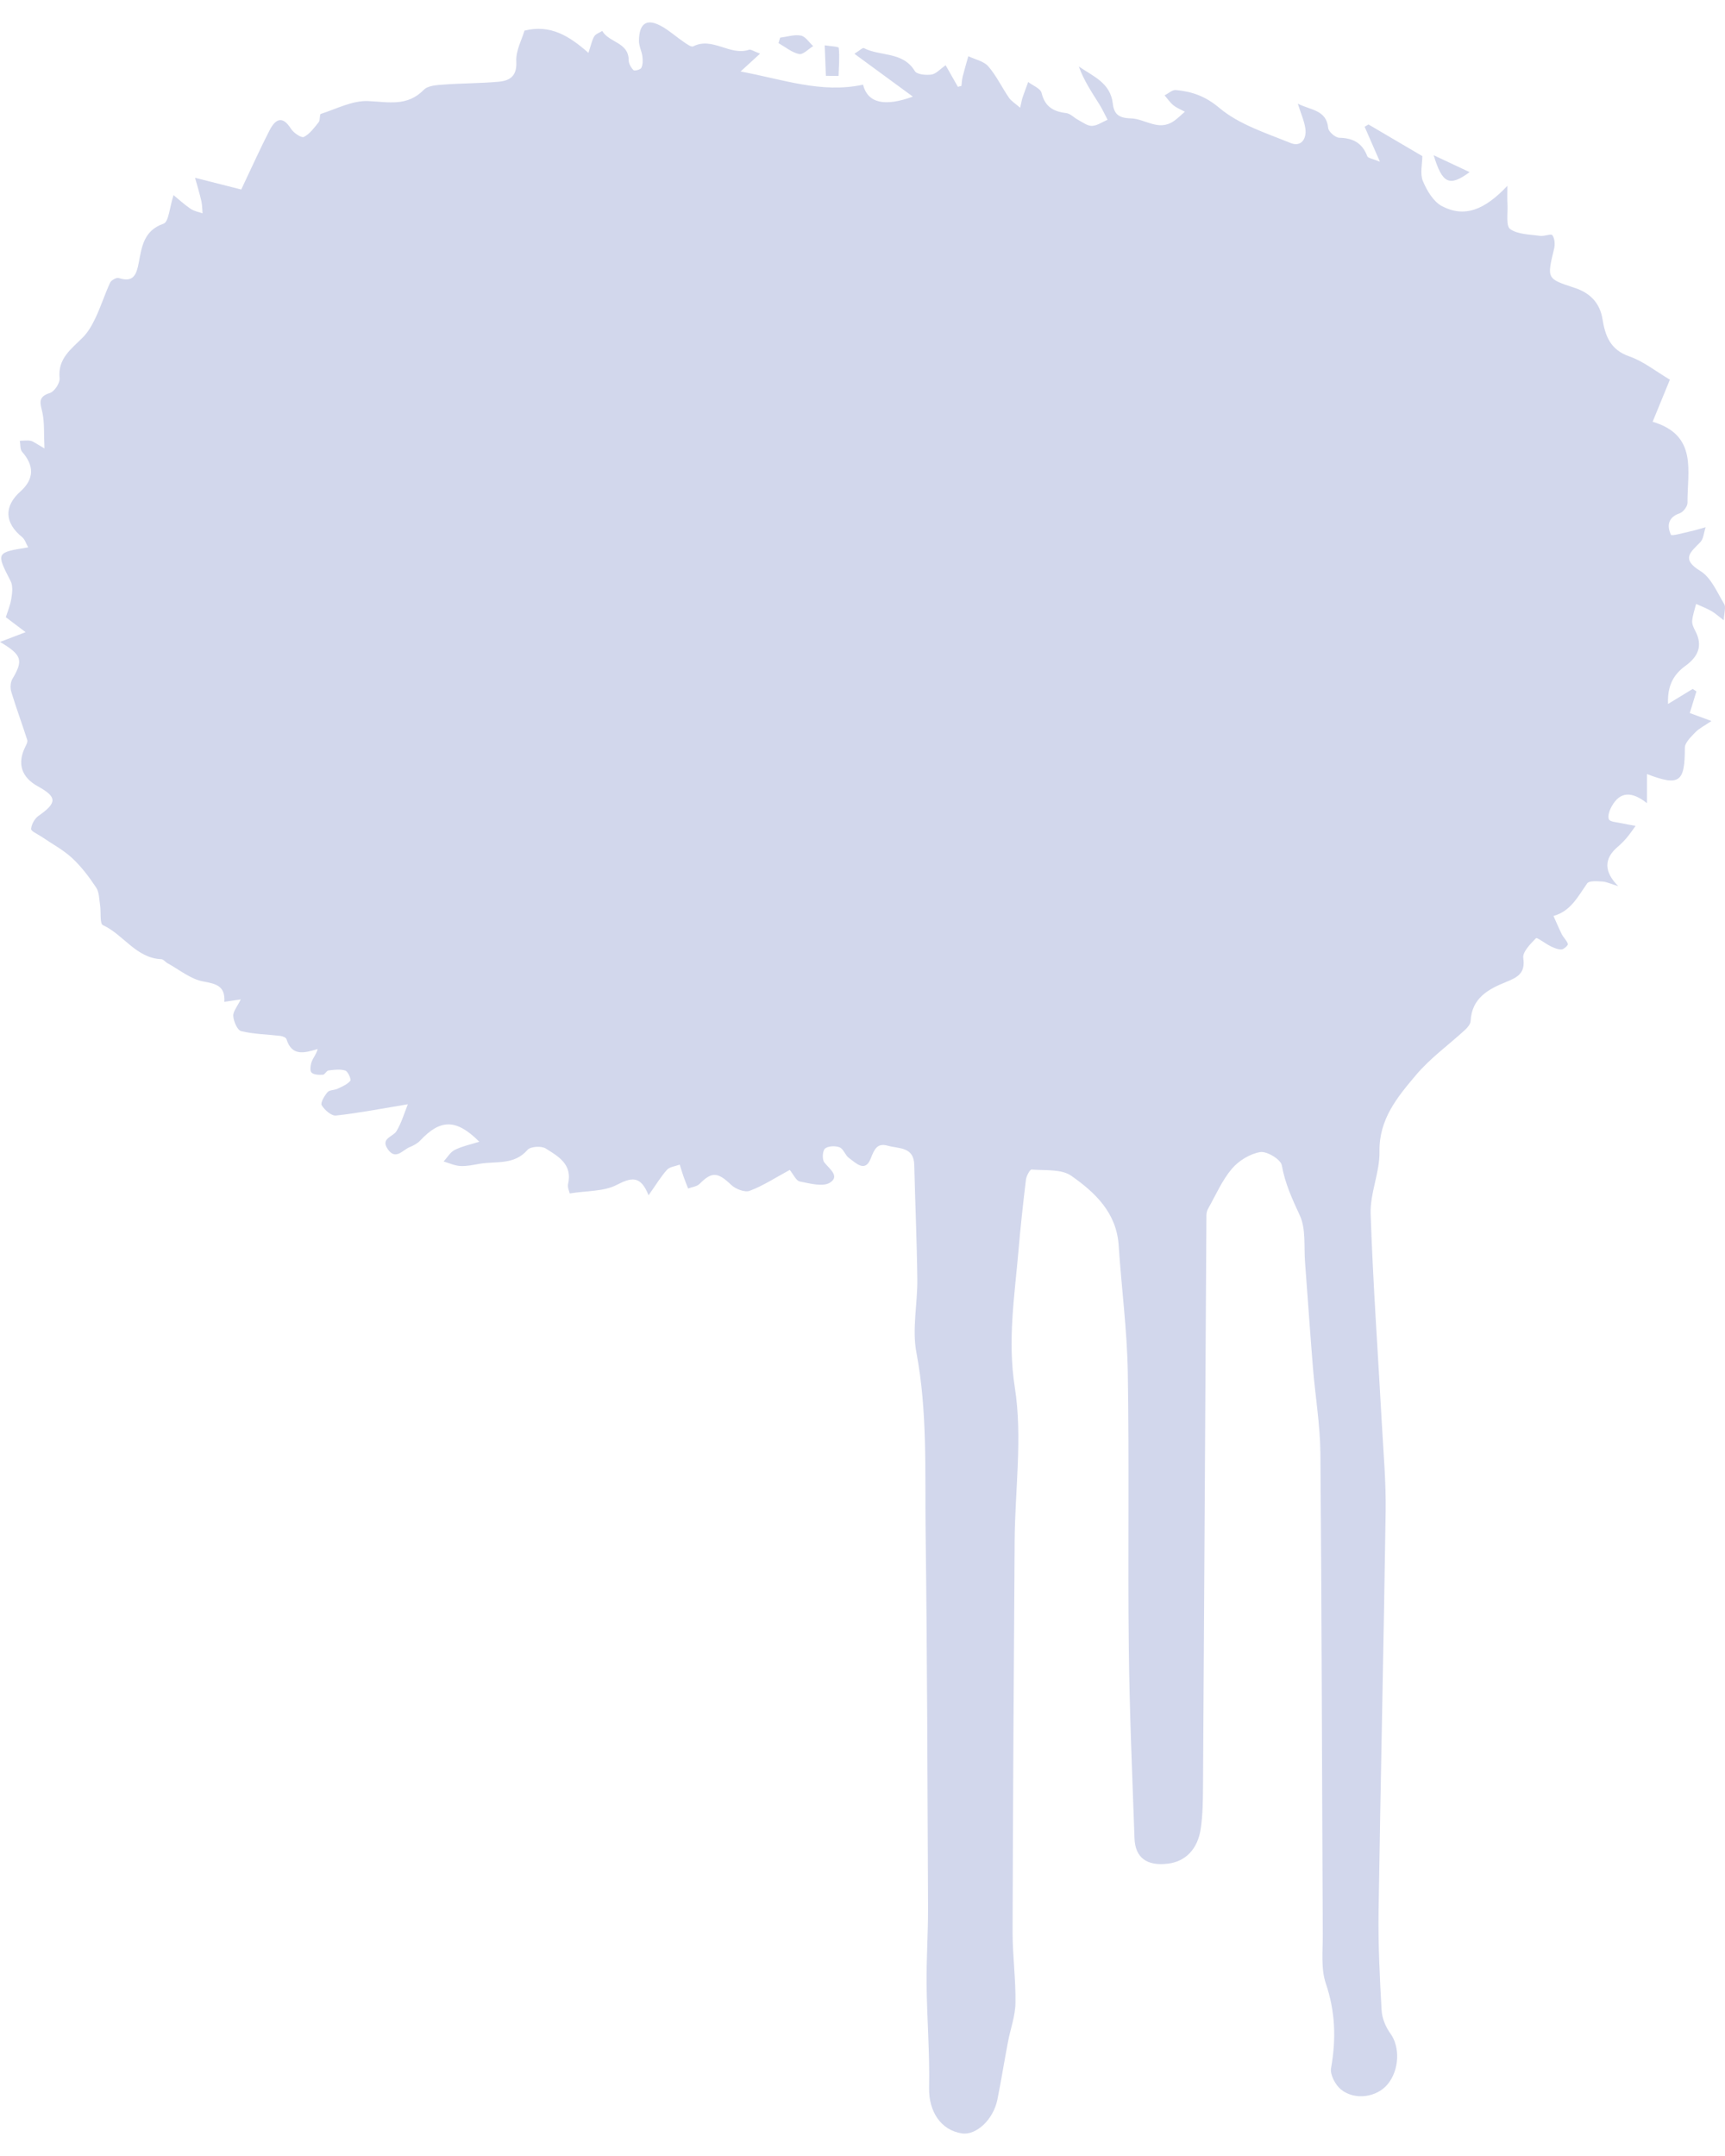 <svg width="40" height="50" viewBox="0 0 40 50" fill="none" xmlns="http://www.w3.org/2000/svg">
<path d="M18.311 27.133C17.99 27.306 17.701 27.497 17.385 27.616C17.271 27.66 17.054 27.574 16.952 27.476C16.645 27.182 16.506 27.168 16.225 27.453C16.163 27.517 16.047 27.528 15.956 27.563C15.92 27.47 15.883 27.378 15.85 27.285C15.818 27.194 15.791 27.101 15.762 27.009C15.661 27.047 15.531 27.058 15.466 27.129C15.321 27.291 15.208 27.482 15.039 27.72C14.856 27.259 14.647 27.3 14.303 27.478C14.002 27.635 13.607 27.613 13.211 27.677C13.203 27.633 13.155 27.537 13.173 27.457C13.279 27.003 12.946 26.817 12.653 26.634C12.553 26.571 12.301 26.588 12.232 26.667C11.923 27.025 11.504 26.925 11.125 26.989C10.977 27.015 10.825 27.049 10.676 27.041C10.544 27.034 10.416 26.974 10.287 26.936C10.371 26.845 10.439 26.722 10.543 26.669C10.71 26.584 10.9 26.546 11.114 26.478C10.58 25.942 10.211 25.952 9.746 26.448C9.681 26.518 9.588 26.568 9.498 26.604C9.335 26.669 9.174 26.918 8.99 26.648C8.819 26.397 9.113 26.367 9.195 26.231C9.315 26.029 9.381 25.797 9.457 25.609C8.853 25.709 8.325 25.812 7.791 25.871C7.686 25.882 7.527 25.743 7.46 25.632C7.425 25.576 7.522 25.414 7.595 25.329C7.641 25.274 7.755 25.285 7.83 25.248C7.936 25.198 8.053 25.149 8.123 25.065C8.149 25.034 8.07 24.849 8.008 24.828C7.889 24.79 7.748 24.809 7.618 24.825C7.571 24.83 7.533 24.922 7.489 24.924C7.398 24.929 7.279 24.927 7.224 24.874C7.182 24.833 7.199 24.703 7.227 24.624C7.259 24.533 7.331 24.456 7.367 24.328C7.046 24.425 6.766 24.497 6.643 24.099C6.632 24.062 6.553 24.03 6.503 24.024C6.199 23.988 5.888 23.985 5.593 23.913C5.504 23.892 5.418 23.69 5.409 23.564C5.401 23.457 5.503 23.342 5.583 23.177C5.43 23.199 5.331 23.214 5.202 23.233C5.225 22.869 5.02 22.817 4.712 22.761C4.419 22.708 4.156 22.486 3.881 22.336C3.833 22.31 3.79 22.247 3.743 22.245C3.154 22.221 2.865 21.674 2.386 21.455C2.31 21.421 2.345 21.154 2.321 20.997C2.299 20.857 2.303 20.694 2.23 20.584C2.067 20.339 1.886 20.097 1.671 19.898C1.462 19.705 1.2 19.567 0.963 19.404C0.876 19.345 0.717 19.277 0.721 19.224C0.729 19.117 0.804 18.983 0.894 18.92C1.326 18.617 1.328 18.483 0.876 18.235C0.495 18.025 0.394 17.703 0.587 17.318C0.611 17.269 0.646 17.204 0.632 17.161C0.512 16.787 0.375 16.418 0.261 16.042C0.234 15.953 0.241 15.824 0.287 15.746C0.545 15.312 0.511 15.19 0 14.887C0.166 14.824 0.333 14.761 0.594 14.661C0.439 14.544 0.307 14.444 0.135 14.314C0.17 14.199 0.237 14.043 0.263 13.88C0.285 13.748 0.303 13.586 0.246 13.476C-0.092 12.817 -0.095 12.814 0.654 12.694C0.603 12.604 0.577 12.509 0.515 12.458C0.105 12.127 0.087 11.743 0.473 11.398C0.792 11.113 0.799 10.803 0.513 10.478C0.463 10.421 0.476 10.309 0.46 10.222C0.545 10.221 0.631 10.207 0.712 10.223C0.775 10.236 0.83 10.286 1.031 10.399C1.015 10.055 1.034 9.806 0.984 9.572C0.938 9.36 0.863 9.205 1.157 9.114C1.262 9.081 1.393 8.882 1.382 8.772C1.335 8.311 1.655 8.094 1.922 7.824C2.049 7.695 2.143 7.525 2.221 7.358C2.344 7.096 2.432 6.817 2.554 6.554C2.581 6.497 2.703 6.43 2.755 6.448C3.1 6.56 3.165 6.364 3.218 6.089C3.288 5.723 3.332 5.347 3.793 5.187C3.913 5.146 3.932 4.808 4.024 4.525C4.143 4.622 4.273 4.743 4.419 4.842C4.499 4.897 4.604 4.914 4.697 4.948C4.688 4.852 4.69 4.753 4.668 4.66C4.631 4.493 4.58 4.329 4.523 4.123C4.974 4.237 5.346 4.332 5.594 4.395C5.852 3.853 6.04 3.429 6.253 3.018C6.384 2.765 6.548 2.669 6.747 2.986C6.807 3.082 6.991 3.205 7.046 3.176C7.184 3.106 7.288 2.961 7.39 2.833C7.429 2.785 7.407 2.652 7.439 2.642C7.801 2.525 8.174 2.328 8.535 2.344C9.005 2.364 9.441 2.477 9.827 2.083C9.924 1.983 10.133 1.972 10.295 1.961C10.718 1.929 11.144 1.934 11.565 1.895C11.825 1.871 11.991 1.764 11.972 1.424C11.958 1.176 12.101 0.92 12.162 0.71C12.771 0.56 13.206 0.84 13.645 1.226C13.706 1.045 13.725 0.933 13.78 0.843C13.815 0.785 13.902 0.758 13.966 0.718C14.118 0.989 14.579 0.978 14.578 1.396C14.578 1.475 14.632 1.569 14.69 1.627C14.714 1.65 14.854 1.614 14.872 1.573C14.908 1.497 14.908 1.395 14.896 1.308C14.88 1.185 14.814 1.065 14.816 0.945C14.822 0.518 15.014 0.412 15.377 0.63C15.545 0.731 15.693 0.863 15.856 0.974C15.924 1.02 16.029 1.098 16.074 1.075C16.523 0.848 16.924 1.3 17.364 1.155C17.413 1.138 17.486 1.194 17.625 1.244C17.472 1.384 17.367 1.481 17.173 1.658C18.157 1.84 19.044 2.172 20.012 1.964C20.121 2.389 20.506 2.481 21.168 2.241C20.716 1.909 20.283 1.592 19.812 1.247C19.925 1.178 20.003 1.1 20.033 1.116C20.415 1.313 20.936 1.189 21.213 1.648C21.261 1.728 21.474 1.748 21.6 1.729C21.709 1.712 21.803 1.599 21.928 1.513C22.034 1.7 22.122 1.857 22.212 2.014C22.239 2.007 22.267 1.999 22.294 1.992C22.303 1.919 22.305 1.845 22.323 1.775C22.363 1.617 22.41 1.461 22.454 1.304C22.611 1.379 22.811 1.417 22.916 1.538C23.105 1.756 23.232 2.027 23.397 2.268C23.45 2.345 23.539 2.397 23.656 2.499C23.687 2.365 23.694 2.312 23.711 2.263C23.752 2.142 23.798 2.022 23.842 1.902C23.95 1.985 24.127 2.051 24.152 2.154C24.23 2.476 24.427 2.588 24.726 2.623C24.822 2.635 24.905 2.73 24.998 2.779C25.103 2.834 25.214 2.922 25.32 2.919C25.442 2.916 25.563 2.828 25.683 2.777C25.62 2.658 25.564 2.535 25.493 2.421C25.317 2.14 25.132 1.865 25.016 1.542C25.35 1.771 25.749 1.923 25.803 2.397C25.831 2.639 25.933 2.738 26.22 2.745C26.547 2.753 26.86 3.048 27.21 2.814C27.306 2.75 27.387 2.666 27.475 2.591C27.386 2.542 27.287 2.505 27.21 2.442C27.131 2.378 27.072 2.289 27.005 2.211C27.093 2.167 27.184 2.08 27.267 2.088C27.64 2.124 27.945 2.226 28.274 2.502C28.731 2.887 29.356 3.085 29.928 3.317C30.169 3.415 30.303 3.223 30.269 2.98C30.244 2.805 30.167 2.638 30.094 2.404C30.407 2.562 30.756 2.546 30.799 2.97C30.808 3.057 30.967 3.194 31.058 3.195C31.379 3.201 31.591 3.32 31.706 3.625C31.721 3.667 31.82 3.677 31.998 3.751C31.851 3.414 31.748 3.178 31.644 2.94C31.673 2.922 31.702 2.904 31.732 2.886C32.154 3.134 32.577 3.382 32.981 3.62C32.981 3.804 32.924 4.029 32.995 4.2C33.087 4.421 33.24 4.678 33.439 4.782C33.96 5.053 34.426 4.87 34.954 4.309C34.954 4.456 34.948 4.603 34.956 4.75C34.966 4.945 34.916 5.242 35.019 5.313C35.199 5.439 35.474 5.435 35.712 5.47C35.808 5.484 35.968 5.413 35.997 5.454C36.051 5.53 36.062 5.667 36.038 5.765C35.867 6.469 35.864 6.462 36.523 6.679C36.868 6.794 37.099 7.024 37.159 7.399C37.222 7.791 37.34 8.112 37.781 8.265C38.11 8.379 38.397 8.613 38.722 8.805C38.612 9.072 38.477 9.403 38.322 9.781C39.376 10.094 39.123 10.933 39.13 11.661C39.131 11.743 39.033 11.874 38.953 11.902C38.678 11.996 38.65 12.192 38.746 12.402C38.763 12.437 39.037 12.358 39.191 12.324C39.312 12.298 39.431 12.26 39.55 12.227C39.51 12.345 39.504 12.495 39.426 12.575C39.2 12.808 38.975 12.964 39.427 13.241C39.677 13.393 39.817 13.736 39.981 14.008C40.025 14.08 39.979 14.207 39.971 14.385C39.828 14.276 39.76 14.211 39.68 14.168C39.568 14.105 39.447 14.059 39.33 14.006C39.297 14.138 39.249 14.268 39.239 14.401C39.233 14.479 39.276 14.566 39.315 14.64C39.492 14.983 39.371 15.232 39.082 15.442C38.81 15.64 38.661 15.898 38.679 16.326C38.919 16.181 39.085 16.079 39.251 15.977C39.28 15.997 39.308 16.016 39.337 16.035C39.288 16.194 39.239 16.354 39.183 16.536C39.321 16.587 39.449 16.633 39.685 16.721C39.52 16.834 39.399 16.892 39.312 16.983C39.212 17.088 39.069 17.222 39.069 17.343C39.07 18.144 38.944 18.24 38.19 17.951V18.626C37.835 18.345 37.564 18.356 37.373 18.7C37.323 18.789 37.274 18.925 37.308 19.001C37.335 19.061 37.49 19.067 37.59 19.09C37.702 19.115 37.815 19.132 37.927 19.153C37.858 19.246 37.794 19.343 37.719 19.432C37.655 19.507 37.584 19.577 37.51 19.641C37.188 19.915 37.193 20.218 37.524 20.551C37.35 20.498 37.255 20.45 37.158 20.444C37.038 20.437 36.851 20.42 36.804 20.486C36.59 20.791 36.423 21.132 36.023 21.242C36.087 21.384 36.147 21.53 36.217 21.669C36.257 21.748 36.333 21.812 36.356 21.893C36.364 21.922 36.263 22.016 36.21 22.018C36.127 22.022 36.036 21.983 35.958 21.945C35.836 21.886 35.641 21.733 35.617 21.758C35.489 21.889 35.301 22.079 35.322 22.219C35.377 22.571 35.181 22.668 34.934 22.769C34.512 22.939 34.129 23.143 34.101 23.68C34.097 23.751 34.028 23.832 33.969 23.887C33.589 24.235 33.162 24.542 32.833 24.933C32.406 25.439 31.975 25.952 31.988 26.707C31.997 27.187 31.767 27.672 31.783 28.15C31.838 29.787 31.956 31.42 32.045 33.055C32.082 33.721 32.141 34.387 32.131 35.052C32.086 38.145 32.014 41.237 31.967 44.33C31.956 45.093 31.994 45.857 32.037 46.619C32.047 46.805 32.132 47.01 32.243 47.162C32.466 47.468 32.453 48.007 32.174 48.34C31.926 48.637 31.421 48.717 31.098 48.46C30.966 48.355 30.839 48.115 30.865 47.964C30.984 47.293 30.967 46.657 30.744 46C30.626 45.651 30.675 45.24 30.673 44.857C30.654 41.14 30.649 37.423 30.618 33.706C30.612 33.043 30.499 32.381 30.445 31.719C30.379 30.905 30.324 30.089 30.262 29.274C30.233 28.908 30.286 28.501 30.14 28.186C29.964 27.805 29.797 27.445 29.723 27.024C29.699 26.889 29.379 26.694 29.224 26.718C28.986 26.757 28.724 26.917 28.565 27.105C28.338 27.373 28.194 27.712 28.018 28.023C27.991 28.07 27.976 28.129 27.975 28.183C27.948 32.6 27.924 37.018 27.896 41.435C27.894 41.761 27.89 42.09 27.843 42.411C27.773 42.885 27.489 43.168 27.092 43.219C26.597 43.283 26.322 43.086 26.307 42.629C26.256 41.159 26.191 39.689 26.175 38.219C26.151 36.09 26.187 33.961 26.152 31.833C26.136 30.848 26.005 29.865 25.94 28.88C25.89 28.123 25.393 27.655 24.843 27.269C24.613 27.107 24.235 27.148 23.921 27.123C23.883 27.12 23.801 27.271 23.79 27.356C23.724 27.908 23.663 28.46 23.616 29.014C23.526 30.064 23.36 31.086 23.532 32.175C23.714 33.333 23.536 34.547 23.528 35.737C23.507 38.759 23.489 41.781 23.48 44.804C23.479 45.352 23.556 45.901 23.547 46.45C23.543 46.752 23.43 47.054 23.373 47.356C23.288 47.801 23.217 48.248 23.128 48.692C23.034 49.155 22.639 49.524 22.308 49.476C21.809 49.403 21.533 48.955 21.544 48.42C21.561 47.62 21.495 46.819 21.486 46.018C21.48 45.427 21.522 44.835 21.52 44.243C21.507 41.32 21.5 38.397 21.463 35.475C21.446 34.103 21.508 32.729 21.249 31.361C21.146 30.818 21.278 30.233 21.271 29.667C21.261 28.782 21.221 27.898 21.2 27.014C21.19 26.589 20.84 26.643 20.589 26.571C20.337 26.499 20.275 26.654 20.188 26.873C20.058 27.199 19.845 26.969 19.687 26.856C19.599 26.793 19.56 26.644 19.469 26.608C19.37 26.569 19.202 26.575 19.13 26.637C19.072 26.689 19.061 26.89 19.114 26.957C19.236 27.111 19.481 27.279 19.245 27.427C19.08 27.53 18.779 27.446 18.547 27.4C18.461 27.384 18.401 27.239 18.312 27.131L18.311 27.133Z" fill="#D2D7EC"/>
<path d="M19.151 1.759C19.142 1.523 19.133 1.287 19.123 1.051C19.237 1.07 19.447 1.079 19.449 1.11C19.472 1.324 19.452 1.543 19.445 1.761C19.347 1.761 19.25 1.76 19.151 1.759Z" fill="#D2D7EC"/>
<path d="M34.078 3.992C33.605 4.339 33.446 4.259 33.244 3.6C33.551 3.744 33.779 3.852 34.078 3.992Z" fill="#D2D7EC"/>
<path d="M18.09 0.874C18.251 0.853 18.42 0.796 18.571 0.825C18.678 0.846 18.762 0.984 18.856 1.07C18.746 1.136 18.621 1.273 18.529 1.253C18.36 1.217 18.21 1.09 18.052 1C18.065 0.958 18.078 0.915 18.09 0.874Z" fill="#D2D7EC"/>
</svg>

